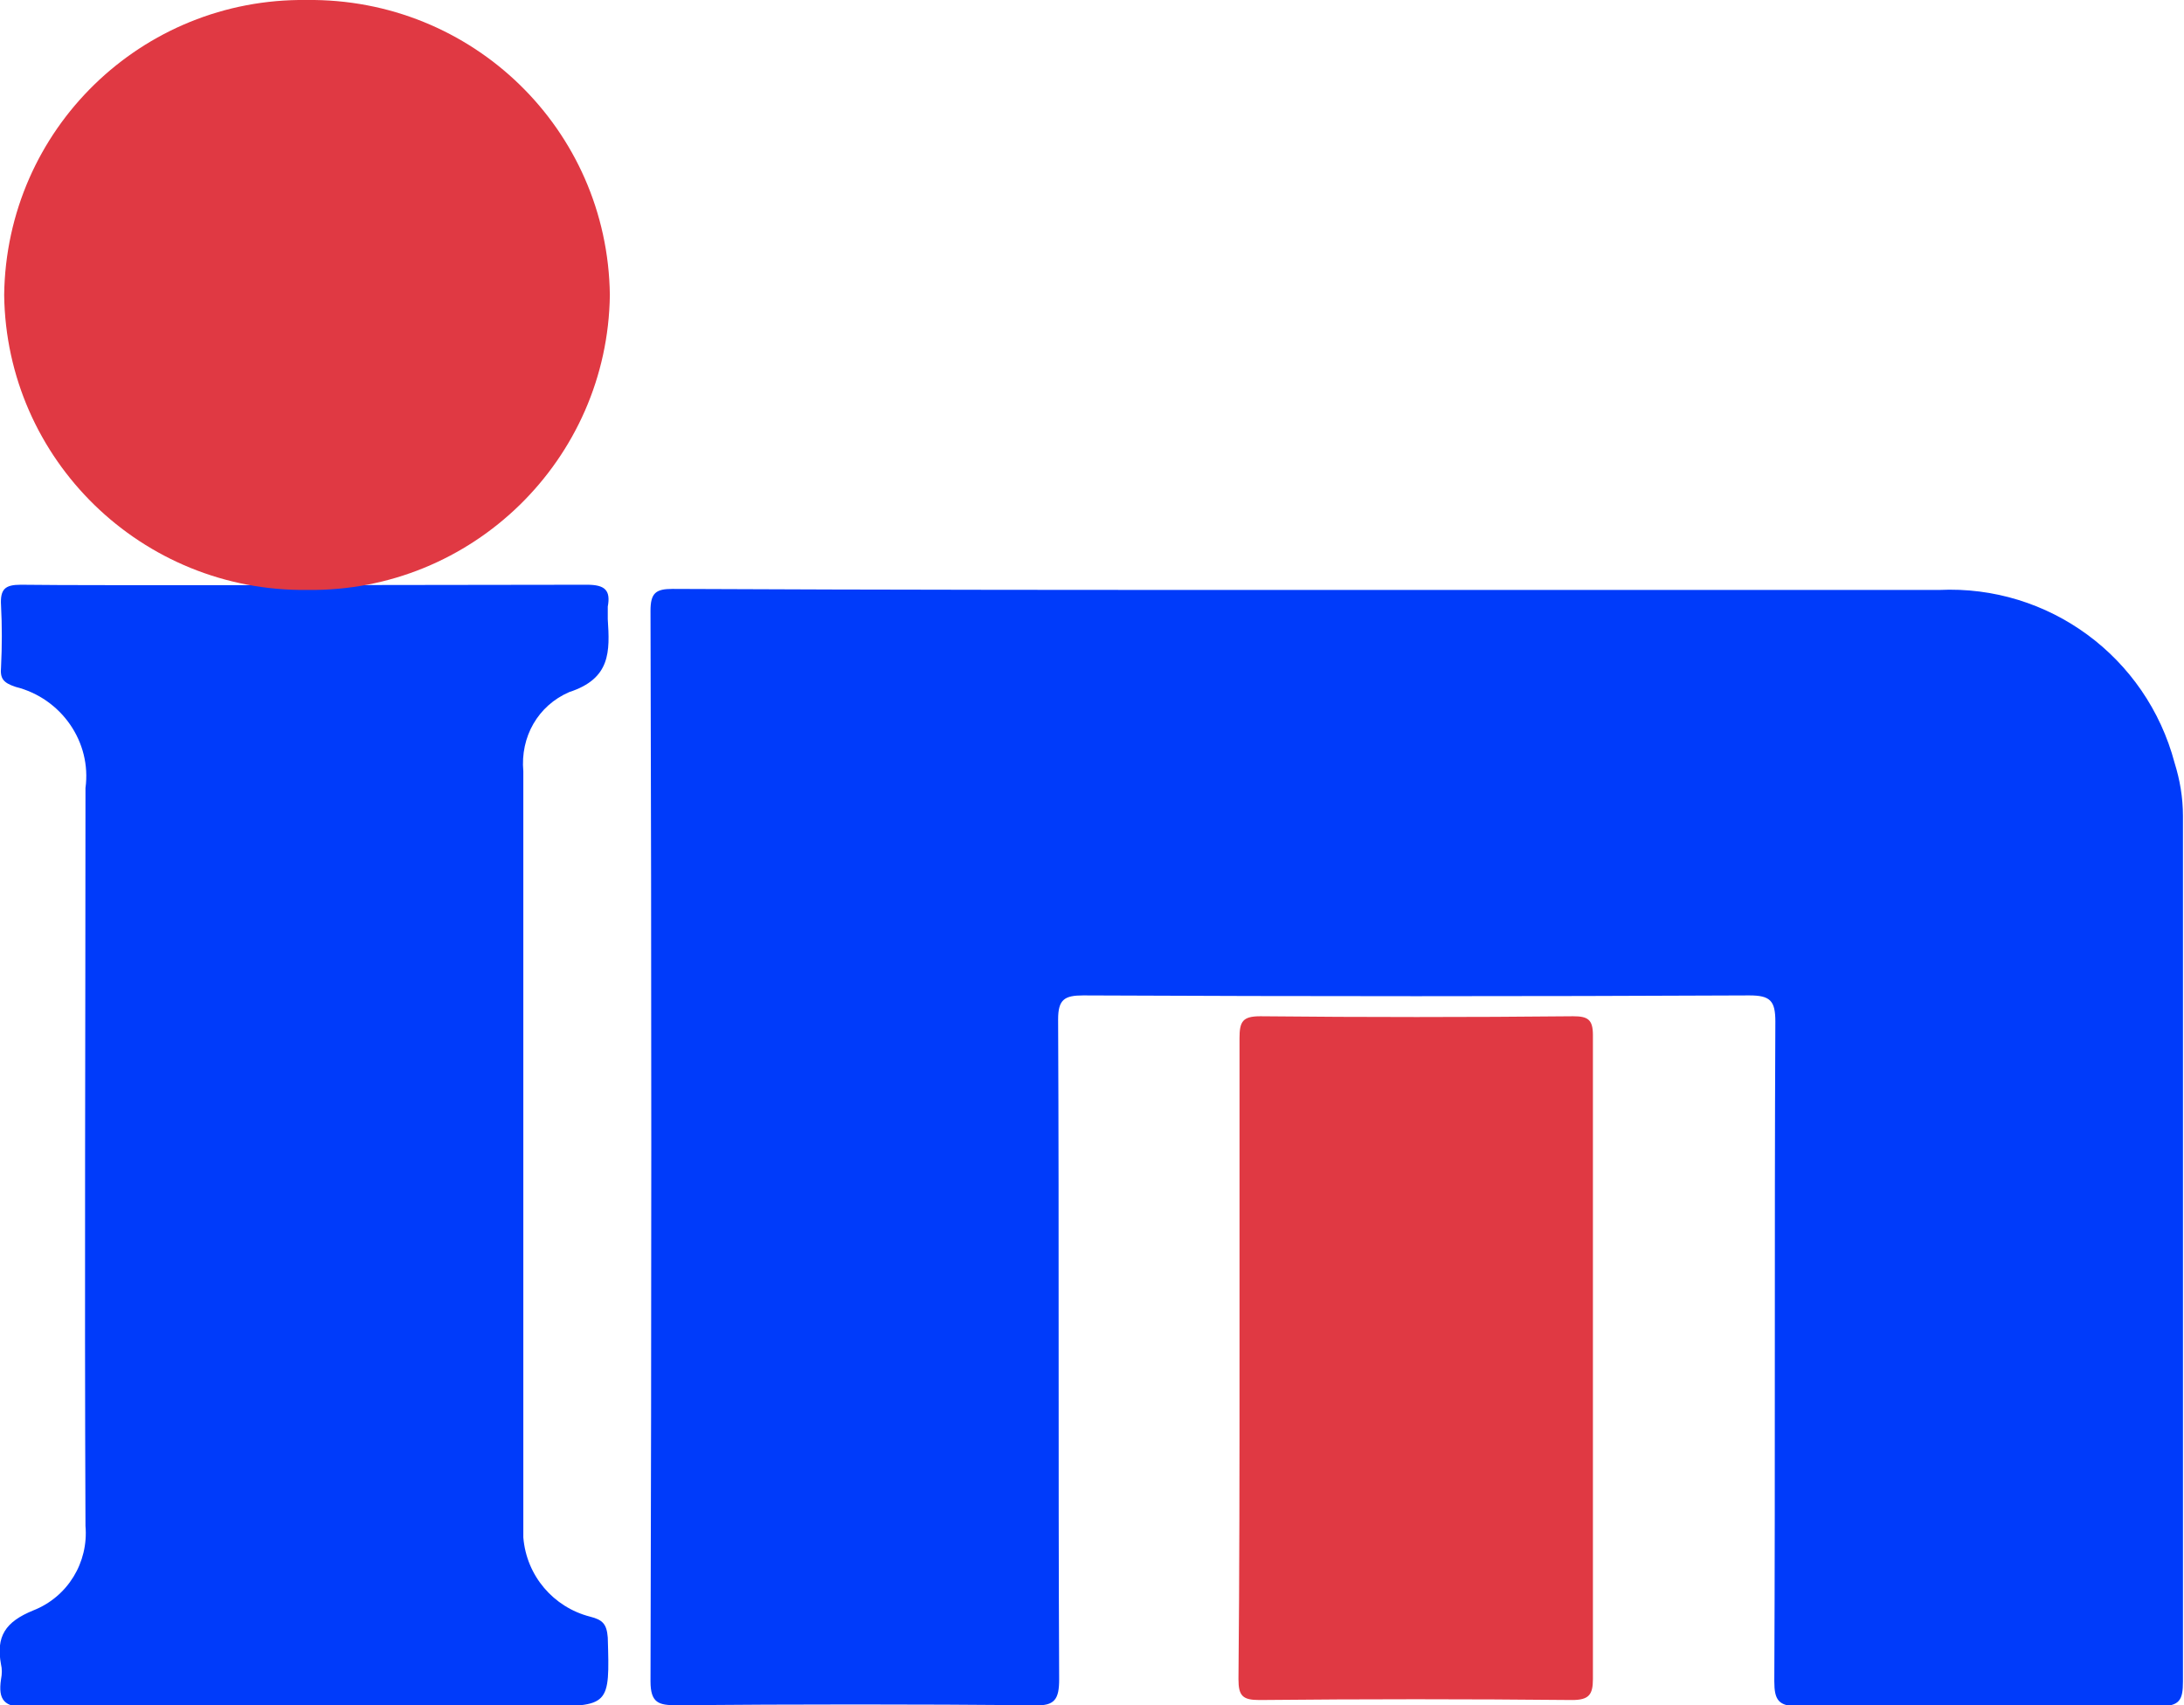 <?xml version="1.0" encoding="utf-8"?>
<!-- Generator: Adobe Illustrator 28.0.0, SVG Export Plug-In . SVG Version: 6.00 Build 0)  -->
<svg version="1.1" id="グループ_2" xmlns="http://www.w3.org/2000/svg" xmlns:xlink="http://www.w3.org/1999/xlink" x="0px"
	 y="0px" viewBox="0 0 209.5 163.6" style="enable-background:new 0 0 209.5 163.6;" xml:space="preserve">
<style type="text/css">
	.st0{clip-path:url(#SVGID_00000028320099240060033330000016359739627066451346_);}
	.st1{fill:#003BFA;}
	.st2{fill:#E03943;}
</style>
<g>
	<defs>
		<rect id="SVGID_1_" width="209.5" height="163.6"/>
	</defs>
	<clipPath id="SVGID_00000182525293894781722860000014761839172425285295_">
		<use xlink:href="#SVGID_1_"  style="overflow:visible;"/>
	</clipPath>
	<g id="グループ_1" style="clip-path:url(#SVGID_00000182525293894781722860000014761839172425285295_);">
		<path id="パス_1" class="st1" d="M126.4,56.6H186c10.5-0.5,19.9,6.4,22.6,16.6c0.5,1.6,0.8,3.3,0.8,5.1c0,27.7,0,55.3,0,83
			c0,1.8-0.3,2.4-2.3,2.4c-11.5-0.1-23.1-0.1-34.6,0c-1.9,0-2.3-0.6-2.3-2.4c0.1-21.1,0-42.2,0.1-63.3c0-2-0.5-2.5-2.5-2.5
			c-21.3,0.1-42.6,0.1-63.9,0c-1.8,0-2.4,0.4-2.4,2.3c0.1,21.1,0,42.2,0.1,63.3c0,1.9-0.4,2.6-2.4,2.5c-11.4-0.1-22.9-0.1-34.3,0
			c-1.7,0-2.5-0.2-2.5-2.3c0.1-34.2,0.1-68.5,0-102.7c0-1.7,0.5-2.1,2.1-2.1C85.3,56.6,105.8,56.6,126.4,56.6"/>
		<path id="パス_2" class="st1" d="M56.3,56.1c1.7,0,2.3,0.5,2,2.1c0,0.4,0,0.8,0,1.2c0.2,3.1,0.3,5.7-3.7,7
			c-3,1.3-4.7,4.3-4.4,7.6c0,24.5,0,49,0,73.5c0.3,3.7,2.9,6.7,6.4,7.6c1.2,0.3,1.6,0.7,1.7,2c0.2,6.6,0.2,6.6-6.4,6.6
			c-16.4,0-32.9,0-49.3,0.1c-2.2,0-2.8-0.7-2.5-2.7c0.1-0.5,0.1-1,0-1.4c-0.5-2.7,0.4-4.1,3.1-5.2c3.3-1.3,5.3-4.6,5-8.1
			c-0.1-23.6,0-47.2,0-70.8c0.6-4.4-2.3-8.6-6.7-9.7c-1.2-0.4-1.5-0.8-1.4-1.9c0.1-2,0.1-4,0-5.9C0,56.5,0.5,56.1,2,56.1
			C7.9,56.2,49.3,56.1,56.3,56.1"/>
		<path id="パス_3" class="st2" d="M118.9,130.2c0-10.2,0-20.4,0-30.6c0-1.6,0.3-2.1,2-2.1c10,0.1,20,0.1,30,0
			c1.4,0,1.9,0.3,1.9,1.8c0,20.6,0,41.2,0,61.8c0,1.5-0.4,2-2,2c-10-0.1-20-0.1-30,0c-1.6,0-2-0.4-2-2
			C118.9,150.8,118.9,140.5,118.9,130.2"/>
		<path id="パス_4" class="st2" d="M58.5,28.3c-0.2,15.8-13.2,28.5-29,28.3c0,0,0,0,0,0C13.6,56.8,0.6,44.1,0.4,28.3c0,0,0,0,0,0
			C0.6,12.4,13.6-0.2,29.4,0c0,0,0,0,0,0C45.3-0.2,58.3,12.4,58.5,28.3C58.5,28.3,58.5,28.3,58.5,28.3"/>
	</g>
</g>
</svg>

